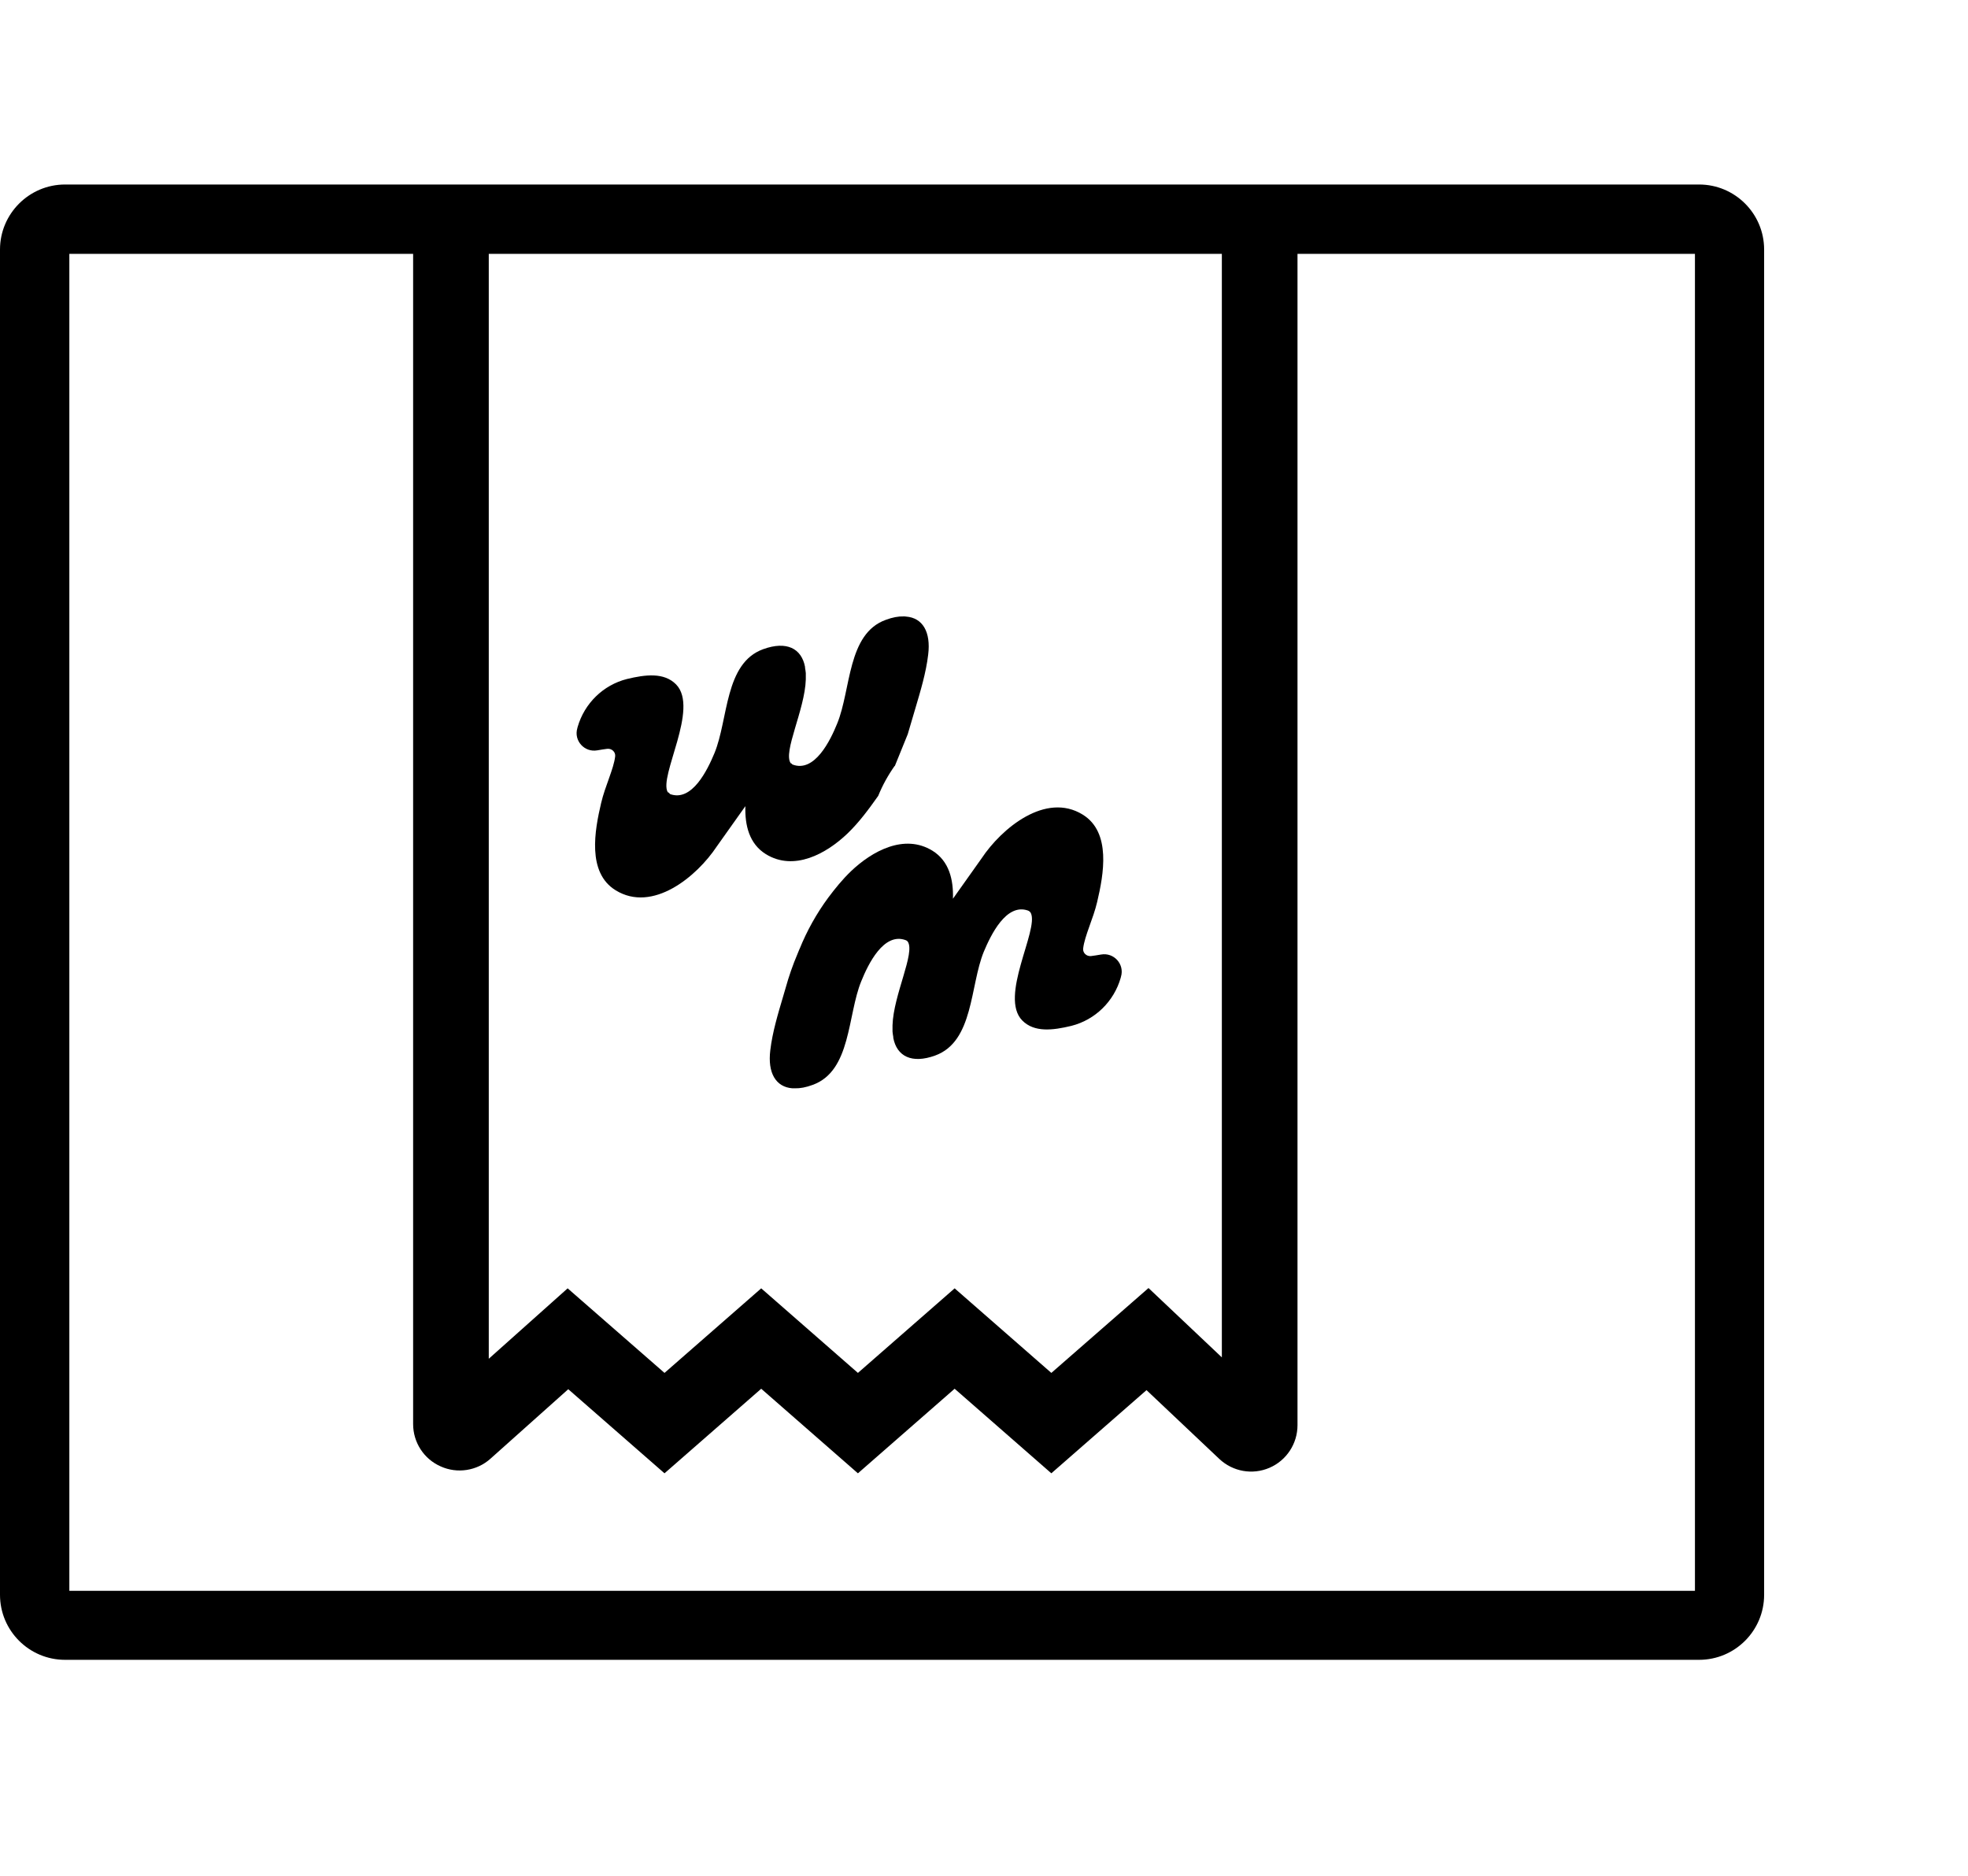 <svg viewBox="0 0 128 122" version="1.1" xmlns="http://www.w3.org/2000/svg" id="Layer_2">
  
  <g id="Layer_1-2">
    <g>
      <path d="M110.52,12H4.23c-2.33,0-4.23,1.9-4.23,4.23v87.49c0,2.34,1.9,4.23,4.23,4.23h106.28c2.34,0,4.23-1.9,4.23-4.23V16.23c0-2.34-1.9-4.23-4.23-4.23h0ZM31.79,16.51h47.68v71.77l-4.77-4.51-6.32,5.52-6.29-5.5-6.29,5.5-6.29-5.5-6.29,5.5-6.3-5.5-5.13,4.58V16.51ZM110.25,103.46H4.51V16.51h22.36v76.11c0,1.19.7,2.27,1.79,2.75,1.08.49,2.36.29,3.24-.5l5.06-4.52,6.26,5.47,6.29-5.5,6.29,5.5,6.29-5.5,6.29,5.5,6.19-5.41,4.73,4.47c.88.83,2.16,1.06,3.27.58,1.11-.48,1.82-1.57,1.82-2.77V16.51h25.85v86.95h0Z"></path>
      <path d="M58.19,49.81c-.43.61-.79,1.26-1.07,1.95-.61.86-1.23,1.71-2,2.45-1.38,1.32-3.48,2.47-5.31,1.34-1.08-.67-1.37-1.88-1.33-3.12l-1.86,2.62c-1.3,1.96-4.17,4.34-6.58,2.85-1.87-1.15-1.36-3.9-.94-5.68.26-1.11.81-2.19.91-3.02h0c.04-.29-.22-.53-.51-.5-.18.02-.41.06-.65.1-.84.15-1.54-.63-1.3-1.44l.02-.08c.44-1.53,1.66-2.73,3.21-3.12,1.2-.29,2.41-.44,3.19.35,1.53,1.56-1.14,5.98-.54,7.01.06.02.11.06.14.12,1.44.54,2.45-1.58,2.9-2.66.91-2.21.65-5.85,3.17-6.76,1.52-.55,2.49-.05,2.72,1.15,0,.02,0,.04,0,.06.02.11.04.23.05.35v.41c-.06,1.98-1.5,4.72-.98,5.45.04,0,.08.04.11.08,1.44.56,2.47-1.57,2.91-2.66.91-2.21.65-5.85,3.17-6.75.43-.16.81-.23,1.15-.22.06,0,.11,0,.16.01,1.08.08,1.62,1,1.44,2.47-.14,1.19-.5,2.37-.84,3.52-.16.55-.33,1.11-.49,1.66l-.84,2.07h-.02Z"></path>
      <path d="M52,61.73c.48-1.19,1.11-2.32,1.87-3.35.45-.6.92-1.18,1.47-1.71,1.38-1.32,3.48-2.47,5.31-1.34,1.08.67,1.37,1.88,1.33,3.12l1.86-2.62c1.3-1.96,4.17-4.34,6.58-2.85,1.87,1.15,1.36,3.9.94,5.68-.26,1.11-.81,2.19-.91,3.02h0c-.04.29.22.53.51.5.18-.02.41-.06.65-.1.84-.15,1.54.63,1.3,1.44l-.02.08c-.44,1.53-1.66,2.73-3.21,3.12-1.2.29-2.41.44-3.19-.35-1.52-1.54,1.08-5.88.56-6.98-.04-.08-.11-.14-.19-.17-1.42-.5-2.42,1.6-2.87,2.67-.91,2.21-.65,5.85-3.17,6.76-1.52.55-2.49.05-2.72-1.15,0-.02,0-.04,0-.06-.02-.11-.04-.23-.05-.35v-.41c.06-1.98,1.49-4.71.99-5.44-.03-.04-.07-.07-.12-.09-1.44-.55-2.46,1.57-2.9,2.66-.91,2.21-.65,5.85-3.17,6.75-.43.16-.81.23-1.15.22-.06,0-.11,0-.16,0-1.08-.08-1.62-1-1.44-2.47.14-1.19.5-2.37.84-3.52.11-.36.21-.73.32-1.09s.25-.75.39-1.12l.35-.86v.02Z"></path>
    </g>
  </g>
</svg>